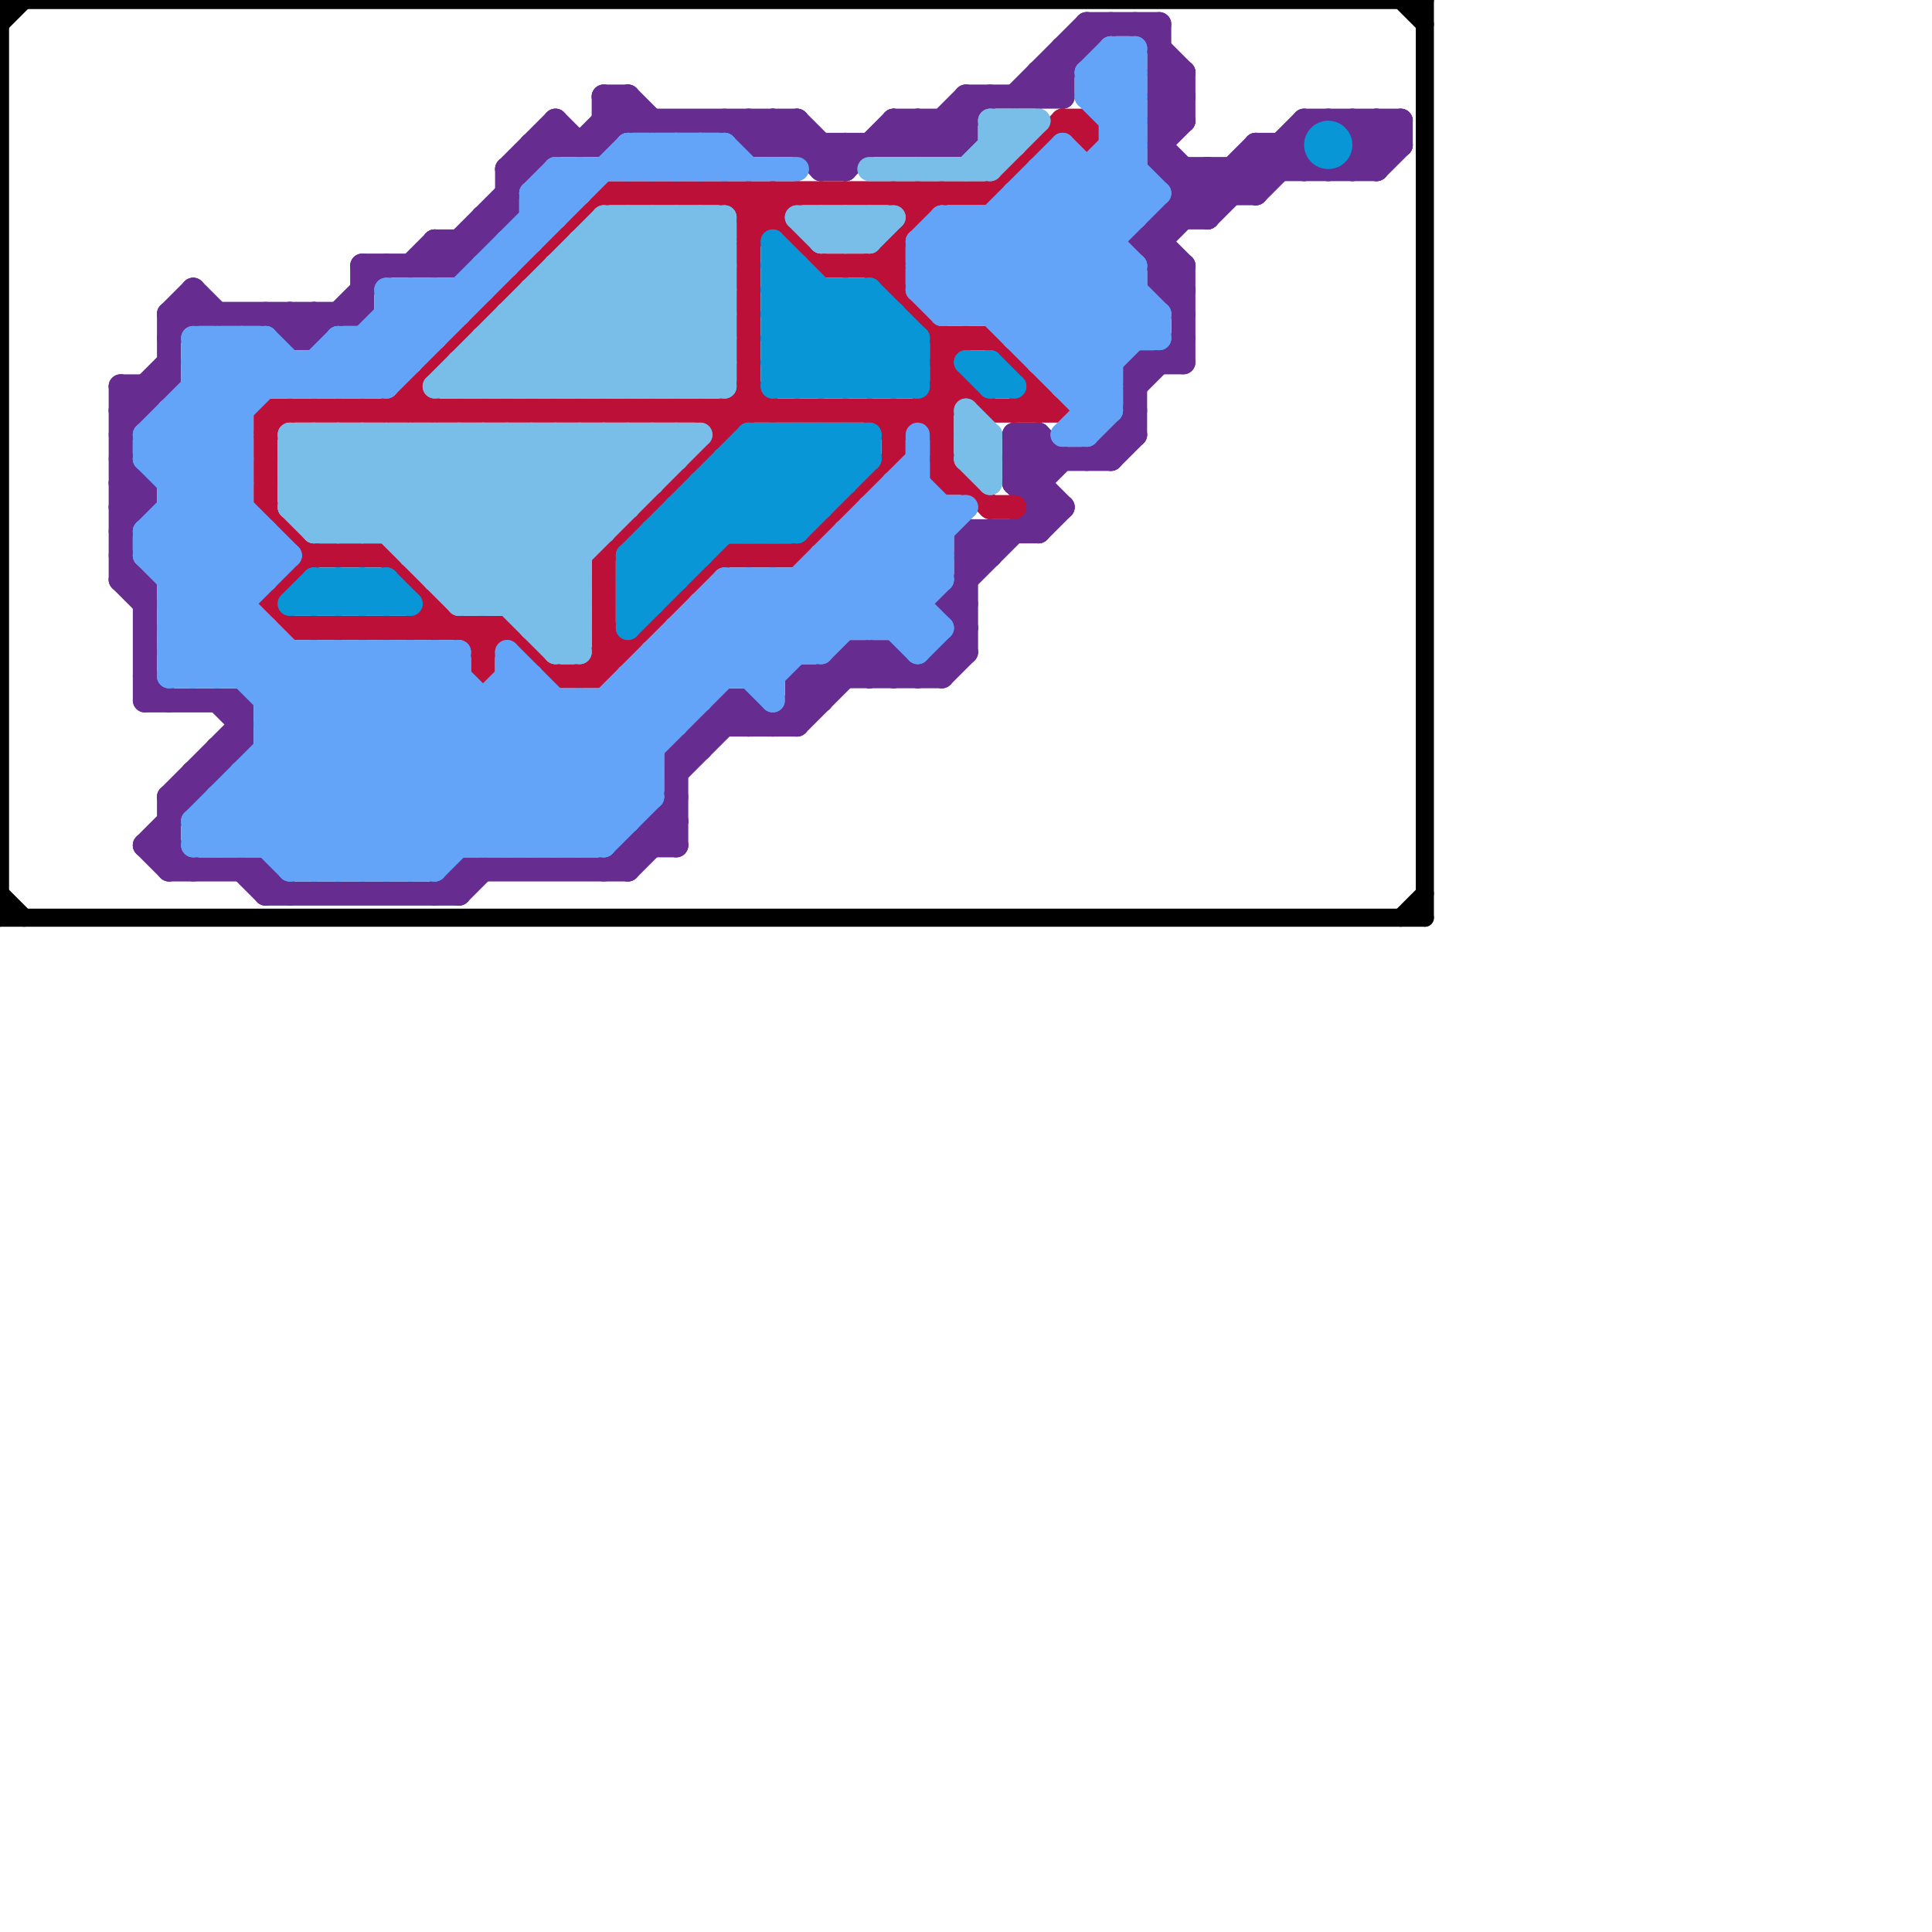 
<svg version="1.1" xmlns="http://www.w3.org/2000/svg" viewBox="0 0 80 80">
<style>text { font: 1px Helvetica; font-weight: 600; white-space: pre; dominant-baseline: central; } line { stroke-width: 0.75; fill: none; stroke-linecap: round; stroke-linejoin: round; } .c0 { stroke: #000000 } .c1 { stroke: #662c90 } .c2 { stroke: #bd1038 } .c3 { stroke: #79bde9 } .c4 { stroke: #0896d7 } .c5 { stroke: #63a3f8 } .w1 { stroke-width: 1; }.w2 { stroke-width: .75; }</style><defs><g id="csm-bd1038"><circle r="0.4" fill="#bd1038"/><circle r="0.2" fill="#fff"/></g><g id="csm-xf-bd1038"><circle r="0.4" fill="#fff"/><circle r="0.2" fill="#bd1038"/></g></defs><line class="c0 " x1="0" y1="37" x2="1" y2="38"/><line class="c0 " x1="0" y1="38" x2="59" y2="38"/><line class="c0 " x1="0" y1="1" x2="1" y2="0"/><line class="c0 " x1="0" y1="0" x2="59" y2="0"/><line class="c0 " x1="58" y1="38" x2="59" y2="37"/><line class="c0 " x1="58" y1="0" x2="59" y2="1"/><line class="c0 " x1="0" y1="0" x2="0" y2="38"/><line class="c0 " x1="59" y1="0" x2="59" y2="38"/><line class="c1 w1" x1="48" y1="9" x2="48" y2="12"/><line class="c1 w1" x1="48" y1="9" x2="50" y2="9"/><line class="c1 w1" x1="48" y1="5" x2="49" y2="5"/><line class="c1 w1" x1="7" y1="35" x2="8" y2="36"/><line class="c1 w1" x1="40" y1="22" x2="40" y2="27"/><line class="c1 w1" x1="31" y1="5" x2="32" y2="6"/><line class="c1 w1" x1="12" y1="14" x2="13" y2="14"/><line class="c1 w1" x1="19" y1="10" x2="19" y2="11"/><line class="c1 w1" x1="23" y1="5" x2="23" y2="6"/><line class="c1 w1" x1="44" y1="2" x2="44" y2="4"/><line class="c1 w1" x1="45" y1="1" x2="48" y2="1"/><line class="c1 w1" x1="5" y1="24" x2="6" y2="25"/><line class="c1 w1" x1="54" y1="5" x2="58" y2="5"/><line class="c1 w1" x1="42" y1="20" x2="43" y2="19"/><line class="c1 w1" x1="49" y1="8" x2="52" y2="8"/><line class="c1 w1" x1="52" y1="6" x2="53" y2="7"/><line class="c1 w1" x1="42" y1="18" x2="42" y2="20"/><line class="c1 w1" x1="37" y1="27" x2="37" y2="28"/><line class="c1 w1" x1="6" y1="16" x2="6" y2="17"/><line class="c1 w1" x1="6" y1="29" x2="10" y2="29"/><line class="c1 w1" x1="19" y1="37" x2="20" y2="36"/><line class="c1 w1" x1="27" y1="34" x2="28" y2="35"/><line class="c1 w1" x1="31" y1="29" x2="32" y2="30"/><line class="c1 w1" x1="48" y1="3" x2="49" y2="4"/><line class="c1 w1" x1="48" y1="1" x2="48" y2="7"/><line class="c1 w1" x1="57" y1="5" x2="57" y2="7"/><line class="c1 w1" x1="57" y1="5" x2="58" y2="6"/><line class="c1 w1" x1="5" y1="16" x2="7" y2="16"/><line class="c1 w1" x1="42" y1="18" x2="43" y2="18"/><line class="c1 w1" x1="6" y1="28" x2="7" y2="29"/><line class="c1 w1" x1="43" y1="3" x2="43" y2="4"/><line class="c1 w1" x1="34" y1="7" x2="35" y2="6"/><line class="c1 w1" x1="43" y1="3" x2="44" y2="3"/><line class="c1 w1" x1="48" y1="7" x2="57" y2="7"/><line class="c1 w1" x1="50" y1="7" x2="50" y2="9"/><line class="c1 w1" x1="43" y1="21" x2="44" y2="21"/><line class="c1 w1" x1="32" y1="5" x2="34" y2="7"/><line class="c1 w1" x1="42" y1="20" x2="43" y2="21"/><line class="c1 w1" x1="9" y1="31" x2="10" y2="31"/><line class="c1 w1" x1="47" y1="10" x2="48" y2="10"/><line class="c1 w1" x1="55" y1="7" x2="57" y2="5"/><line class="c1 w1" x1="20" y1="9" x2="21" y2="9"/><line class="c1 w1" x1="49" y1="3" x2="49" y2="5"/><line class="c1 w1" x1="48" y1="4" x2="49" y2="3"/><line class="c1 w1" x1="19" y1="36" x2="26" y2="36"/><line class="c1 w1" x1="46" y1="18" x2="47" y2="18"/><line class="c1 w1" x1="48" y1="6" x2="50" y2="8"/><line class="c1 w1" x1="5" y1="23" x2="6" y2="24"/><line class="c1 w1" x1="40" y1="4" x2="44" y2="4"/><line class="c1 w1" x1="9" y1="31" x2="9" y2="32"/><line class="c1 w1" x1="43" y1="4" x2="46" y2="1"/><line class="c1 w1" x1="20" y1="9" x2="20" y2="10"/><line class="c1 w1" x1="11" y1="13" x2="12" y2="14"/><line class="c1 w1" x1="35" y1="27" x2="37" y2="27"/><line class="c1 w1" x1="45" y1="19" x2="47" y2="17"/><line class="c1 w1" x1="6" y1="35" x2="7" y2="36"/><line class="c1 w1" x1="21" y1="7" x2="22" y2="7"/><line class="c1 w1" x1="25" y1="36" x2="28" y2="33"/><line class="c1 w1" x1="26" y1="36" x2="28" y2="34"/><line class="c1 w1" x1="26" y1="4" x2="26" y2="5"/><line class="c1 w1" x1="48" y1="4" x2="49" y2="5"/><line class="c1 w1" x1="5" y1="18" x2="7" y2="16"/><line class="c1 w1" x1="8" y1="12" x2="9" y2="13"/><line class="c1 w1" x1="56" y1="7" x2="58" y2="5"/><line class="c1 w1" x1="5" y1="17" x2="6" y2="17"/><line class="c1 w1" x1="42" y1="19" x2="44" y2="21"/><line class="c1 w1" x1="12" y1="13" x2="13" y2="14"/><line class="c1 w1" x1="36" y1="27" x2="37" y2="28"/><line class="c1 w1" x1="34" y1="6" x2="34" y2="7"/><line class="c1 w1" x1="45" y1="1" x2="45" y2="2"/><line class="c1 w1" x1="52" y1="6" x2="54" y2="6"/><line class="c1 w1" x1="43" y1="22" x2="44" y2="21"/><line class="c1 w1" x1="30" y1="5" x2="31" y2="6"/><line class="c1 w1" x1="6" y1="24" x2="6" y2="29"/><line class="c1 w1" x1="18" y1="10" x2="19" y2="11"/><line class="c1 w1" x1="18" y1="10" x2="20" y2="10"/><line class="c1 w1" x1="38" y1="5" x2="38" y2="6"/><line class="c1 w1" x1="30" y1="29" x2="30" y2="30"/><line class="c1 w1" x1="30" y1="29" x2="31" y2="29"/><line class="c1 w1" x1="5" y1="22" x2="6" y2="21"/><line class="c1 w1" x1="48" y1="5" x2="49" y2="4"/><line class="c1 w1" x1="40" y1="23" x2="41" y2="22"/><line class="c1 w1" x1="25" y1="6" x2="26" y2="5"/><line class="c1 w1" x1="57" y1="7" x2="58" y2="6"/><line class="c1 w1" x1="5" y1="16" x2="6" y2="17"/><line class="c1 w1" x1="40" y1="22" x2="43" y2="22"/><line class="c1 w1" x1="5" y1="24" x2="6" y2="24"/><line class="c1 w1" x1="19" y1="36" x2="19" y2="37"/><line class="c1 w1" x1="25" y1="4" x2="25" y2="6"/><line class="c1 w1" x1="12" y1="14" x2="13" y2="13"/><line class="c1 w1" x1="44" y1="2" x2="45" y2="2"/><line class="c1 w1" x1="13" y1="13" x2="13" y2="14"/><line class="c1 w1" x1="54" y1="5" x2="54" y2="7"/><line class="c1 w1" x1="7" y1="13" x2="8" y2="12"/><line class="c1 w1" x1="26" y1="35" x2="26" y2="36"/><line class="c1 w1" x1="22" y1="6" x2="25" y2="6"/><line class="c1 w1" x1="56" y1="5" x2="57" y2="6"/><line class="c1 w1" x1="48" y1="11" x2="49" y2="11"/><line class="c1 w1" x1="13" y1="14" x2="16" y2="11"/><line class="c1 w1" x1="37" y1="5" x2="38" y2="6"/><line class="c1 w1" x1="25" y1="5" x2="33" y2="5"/><line class="c1 w1" x1="33" y1="28" x2="34" y2="29"/><line class="c1 w1" x1="18" y1="37" x2="19" y2="36"/><line class="c1 w1" x1="32" y1="6" x2="33" y2="5"/><line class="c1 w1" x1="25" y1="4" x2="26" y2="4"/><line class="c1 w1" x1="5" y1="20" x2="6" y2="21"/><line class="c1 w1" x1="53" y1="6" x2="54" y2="7"/><line class="c1 w1" x1="56" y1="5" x2="56" y2="7"/><line class="c1 w1" x1="27" y1="34" x2="28" y2="34"/><line class="c1 w1" x1="33" y1="28" x2="39" y2="28"/><line class="c1 w1" x1="47" y1="10" x2="50" y2="7"/><line class="c1 w1" x1="38" y1="6" x2="40" y2="4"/><line class="c1 w1" x1="31" y1="6" x2="32" y2="5"/><line class="c1 w1" x1="48" y1="10" x2="52" y2="6"/><line class="c1 w1" x1="38" y1="28" x2="40" y2="26"/><line class="c1 w1" x1="11" y1="36" x2="12" y2="37"/><line class="c1 w1" x1="7" y1="13" x2="7" y2="16"/><line class="c1 w1" x1="26" y1="35" x2="28" y2="35"/><line class="c1 w1" x1="40" y1="4" x2="40" y2="6"/><line class="c1 w1" x1="39" y1="28" x2="40" y2="27"/><line class="c1 w1" x1="7" y1="33" x2="7" y2="36"/><line class="c1 w1" x1="5" y1="21" x2="6" y2="20"/><line class="c1 w1" x1="56" y1="6" x2="58" y2="6"/><line class="c1 w1" x1="58" y1="5" x2="58" y2="6"/><line class="c1 w1" x1="37" y1="6" x2="38" y2="5"/><line class="c1 w1" x1="33" y1="30" x2="36" y2="27"/><line class="c1 w1" x1="49" y1="11" x2="49" y2="15"/><line class="c1 w1" x1="48" y1="12" x2="49" y2="12"/><line class="c1 w1" x1="42" y1="18" x2="43" y2="19"/><line class="c1 w1" x1="39" y1="25" x2="43" y2="21"/><line class="c1 w1" x1="7" y1="13" x2="15" y2="13"/><line class="c1 w1" x1="43" y1="20" x2="44" y2="19"/><line class="c1 w1" x1="35" y1="27" x2="36" y2="28"/><line class="c1 w1" x1="6" y1="35" x2="7" y2="35"/><line class="c1 w1" x1="43" y1="3" x2="44" y2="4"/><line class="c1 w1" x1="39" y1="5" x2="39" y2="6"/><line class="c1 w1" x1="21" y1="7" x2="23" y2="5"/><line class="c1 w1" x1="5" y1="19" x2="6" y2="20"/><line class="c1 w1" x1="39" y1="25" x2="40" y2="25"/><line class="c1 w1" x1="39" y1="27" x2="39" y2="28"/><line class="c1 w1" x1="39" y1="27" x2="40" y2="27"/><line class="c1 w1" x1="5" y1="17" x2="7" y2="15"/><line class="c1 w1" x1="50" y1="7" x2="51" y2="8"/><line class="c1 w1" x1="52" y1="6" x2="52" y2="8"/><line class="c1 w1" x1="7" y1="33" x2="8" y2="33"/><line class="c1 w1" x1="8" y1="12" x2="8" y2="13"/><line class="c1 w1" x1="7" y1="33" x2="10" y2="30"/><line class="c1 w1" x1="31" y1="5" x2="31" y2="6"/><line class="c1 w1" x1="46" y1="19" x2="47" y2="18"/><line class="c1 w1" x1="43" y1="18" x2="44" y2="19"/><line class="c1 w1" x1="15" y1="11" x2="19" y2="11"/><line class="c1 w1" x1="52" y1="8" x2="55" y2="5"/><line class="c1 w1" x1="47" y1="1" x2="49" y2="3"/><line class="c1 w1" x1="12" y1="13" x2="12" y2="14"/><line class="c1 w1" x1="33" y1="28" x2="33" y2="30"/><line class="c1 w1" x1="5" y1="16" x2="5" y2="24"/><line class="c1 w1" x1="18" y1="11" x2="23" y2="6"/><line class="c1 w1" x1="22" y1="6" x2="22" y2="7"/><line class="c1 w1" x1="28" y1="31" x2="28" y2="35"/><line class="c1 w1" x1="27" y1="34" x2="27" y2="35"/><line class="c1 w1" x1="21" y1="7" x2="21" y2="9"/><line class="c1 w1" x1="48" y1="3" x2="49" y2="3"/><line class="c1 w1" x1="31" y1="29" x2="31" y2="30"/><line class="c1 w1" x1="39" y1="5" x2="40" y2="6"/><line class="c1 w1" x1="32" y1="30" x2="35" y2="27"/><line class="c1 w1" x1="8" y1="32" x2="8" y2="33"/><line class="c1 w1" x1="15" y1="11" x2="15" y2="13"/><line class="c1 w1" x1="47" y1="16" x2="49" y2="14"/><line class="c1 w1" x1="51" y1="7" x2="51" y2="8"/><line class="c1 w1" x1="50" y1="9" x2="54" y2="5"/><line class="c1 w1" x1="36" y1="28" x2="37" y2="27"/><line class="c1 w1" x1="43" y1="18" x2="43" y2="22"/><line class="c1 w1" x1="37" y1="27" x2="38" y2="28"/><line class="c1 w1" x1="32" y1="5" x2="32" y2="6"/><line class="c1 w1" x1="55" y1="5" x2="57" y2="7"/><line class="c1 w1" x1="6" y1="20" x2="6" y2="21"/><line class="c1 w1" x1="34" y1="28" x2="34" y2="29"/><line class="c1 w1" x1="46" y1="18" x2="46" y2="19"/><line class="c1 w1" x1="23" y1="5" x2="24" y2="6"/><line class="c1 w1" x1="35" y1="7" x2="37" y2="5"/><line class="c1 w1" x1="42" y1="20" x2="43" y2="20"/><line class="c1 w1" x1="5" y1="20" x2="6" y2="20"/><line class="c1 w1" x1="37" y1="5" x2="40" y2="5"/><line class="c1 w1" x1="30" y1="29" x2="31" y2="30"/><line class="c1 w1" x1="38" y1="5" x2="39" y2="6"/><line class="c1 w1" x1="48" y1="7" x2="50" y2="9"/><line class="c1 w1" x1="40" y1="23" x2="41" y2="23"/><line class="c1 w1" x1="47" y1="15" x2="47" y2="18"/><line class="c1 w1" x1="19" y1="11" x2="21" y2="9"/><line class="c1 w1" x1="6" y1="35" x2="10" y2="31"/><line class="c1 w1" x1="28" y1="32" x2="31" y2="29"/><line class="c1 w1" x1="33" y1="5" x2="33" y2="6"/><line class="c1 w1" x1="11" y1="36" x2="11" y2="37"/><line class="c1 w1" x1="48" y1="6" x2="49" y2="5"/><line class="c1 w1" x1="49" y1="7" x2="49" y2="9"/><line class="c1 w1" x1="29" y1="30" x2="29" y2="31"/><line class="c1 w1" x1="34" y1="7" x2="35" y2="7"/><line class="c1 w1" x1="7" y1="14" x2="8" y2="13"/><line class="c1 w1" x1="9" y1="29" x2="10" y2="30"/><line class="c1 w1" x1="25" y1="4" x2="26" y2="5"/><line class="c1 w1" x1="51" y1="7" x2="52" y2="8"/><line class="c1 w1" x1="10" y1="29" x2="10" y2="31"/><line class="c1 w1" x1="24" y1="6" x2="26" y2="4"/><line class="c1 w1" x1="48" y1="4" x2="49" y2="4"/><line class="c1 w1" x1="11" y1="37" x2="19" y2="37"/><line class="c1 w1" x1="48" y1="12" x2="49" y2="11"/><line class="c1 w1" x1="33" y1="29" x2="34" y2="29"/><line class="c1 w1" x1="36" y1="27" x2="36" y2="28"/><line class="c1 w1" x1="47" y1="10" x2="49" y2="12"/><line class="c1 w1" x1="35" y1="6" x2="35" y2="7"/><line class="c1 w1" x1="26" y1="4" x2="27" y2="5"/><line class="c1 w1" x1="42" y1="19" x2="43" y2="18"/><line class="c1 w1" x1="5" y1="21" x2="6" y2="21"/><line class="c1 w1" x1="54" y1="6" x2="55" y2="7"/><line class="c1 w1" x1="8" y1="32" x2="9" y2="32"/><line class="c1 w1" x1="48" y1="10" x2="49" y2="11"/><line class="c1 w1" x1="28" y1="31" x2="30" y2="29"/><line class="c1 w1" x1="28" y1="31" x2="29" y2="31"/><line class="c1 w1" x1="35" y1="27" x2="35" y2="28"/><line class="c1 w1" x1="48" y1="12" x2="49" y2="13"/><line class="c1 w1" x1="29" y1="30" x2="33" y2="30"/><line class="c1 w1" x1="41" y1="22" x2="41" y2="23"/><line class="c1 w1" x1="42" y1="19" x2="46" y2="19"/><line class="c1 w1" x1="33" y1="5" x2="35" y2="7"/><line class="c1 w1" x1="31" y1="6" x2="40" y2="6"/><line class="c1 w1" x1="42" y1="4" x2="45" y2="1"/><line class="c1 w1" x1="18" y1="10" x2="18" y2="11"/><line class="c1 w1" x1="37" y1="5" x2="37" y2="6"/><line class="c1 w1" x1="7" y1="36" x2="11" y2="36"/><line class="c1 w1" x1="47" y1="15" x2="49" y2="15"/><line class="c1 w1" x1="17" y1="11" x2="18" y2="10"/><line class="c1 w1" x1="39" y1="25" x2="40" y2="26"/><line class="c1 w1" x1="10" y1="36" x2="11" y2="37"/><line class="c1 w1" x1="40" y1="22" x2="41" y2="23"/><line class="c1 w1" x1="39" y1="6" x2="41" y2="4"/><line class="c1 w1" x1="53" y1="6" x2="53" y2="7"/><line class="c2 w1" x1="44" y1="5" x2="45" y2="6"/><line class="c2 w1" x1="11" y1="21" x2="13" y2="23"/><line class="c2 w1" x1="23" y1="28" x2="25" y2="28"/><line class="c2 w1" x1="33" y1="23" x2="37" y2="19"/><line class="c2 w1" x1="36" y1="11" x2="39" y2="8"/><line class="c2 w1" x1="25" y1="28" x2="30" y2="23"/><line class="c2 w1" x1="38" y1="8" x2="38" y2="9"/><line class="c2 w1" x1="41" y1="8" x2="44" y2="5"/><line class="c2 w1" x1="17" y1="16" x2="18" y2="17"/><line class="c2 w1" x1="38" y1="17" x2="39" y2="18"/><line class="c2 w1" x1="41" y1="14" x2="44" y2="17"/><line class="c2 w1" x1="16" y1="17" x2="25" y2="8"/><line class="c2 w1" x1="36" y1="11" x2="39" y2="14"/><line class="c2 w1" x1="31" y1="9" x2="32" y2="8"/><line class="c2 w1" x1="24" y1="28" x2="25" y2="27"/><line class="c2 w1" x1="39" y1="19" x2="41" y2="21"/><line class="c2 w1" x1="21" y1="26" x2="23" y2="28"/><line class="c2 w1" x1="44" y1="5" x2="45" y2="5"/><line class="c2 w1" x1="39" y1="15" x2="40" y2="14"/><line class="c2 w1" x1="31" y1="8" x2="34" y2="11"/><line class="c2 w1" x1="11" y1="18" x2="12" y2="17"/><line class="c2 w1" x1="30" y1="23" x2="33" y2="23"/><line class="c2 w1" x1="25" y1="8" x2="41" y2="8"/><line class="c2 w1" x1="37" y1="8" x2="38" y2="9"/><line class="c2 w1" x1="39" y1="16" x2="40" y2="16"/><line class="c2 w1" x1="37" y1="18" x2="39" y2="16"/><line class="c2 w1" x1="11" y1="17" x2="39" y2="17"/><line class="c2 w1" x1="41" y1="21" x2="42" y2="21"/><line class="c2 w1" x1="36" y1="17" x2="37" y2="18"/><line class="c2 w1" x1="20" y1="26" x2="20" y2="28"/><line class="c2 w1" x1="42" y1="17" x2="43" y2="16"/><line class="c2 w1" x1="30" y1="8" x2="31" y2="9"/><line class="c2 w1" x1="17" y1="16" x2="17" y2="17"/><line class="c2 w1" x1="11" y1="25" x2="13" y2="23"/><line class="c2 w1" x1="20" y1="27" x2="21" y2="26"/><line class="c2 w1" x1="39" y1="17" x2="40" y2="16"/><line class="c2 w1" x1="25" y1="27" x2="26" y2="27"/><line class="c2 w1" x1="31" y1="8" x2="31" y2="17"/><line class="c2 w1" x1="32" y1="8" x2="32" y2="9"/><line class="c2 w1" x1="45" y1="5" x2="45" y2="6"/><line class="c2 w1" x1="12" y1="26" x2="21" y2="26"/><line class="c2 w1" x1="17" y1="26" x2="18" y2="25"/><line class="c2 w1" x1="18" y1="25" x2="18" y2="26"/><line class="c2 w1" x1="30" y1="17" x2="30" y2="18"/><line class="c2 w1" x1="29" y1="17" x2="30" y2="18"/><line class="c2 w1" x1="25" y1="23" x2="25" y2="28"/><line class="c2 w1" x1="37" y1="17" x2="37" y2="19"/><line class="c2 w1" x1="43" y1="16" x2="43" y2="17"/><line class="c2 w1" x1="31" y1="9" x2="32" y2="9"/><line class="c2 w1" x1="25" y1="23" x2="31" y2="17"/><line class="c2 w1" x1="39" y1="14" x2="39" y2="20"/><line class="c2 w1" x1="16" y1="23" x2="20" y2="27"/><line class="c2 w1" x1="37" y1="10" x2="37" y2="12"/><line class="c2 w1" x1="11" y1="17" x2="11" y2="21"/><line class="c2 w1" x1="39" y1="14" x2="41" y2="14"/><line class="c2 w1" x1="25" y1="26" x2="26" y2="27"/><line class="c2 w1" x1="30" y1="17" x2="31" y2="16"/><line class="c2 w1" x1="13" y1="23" x2="16" y2="23"/><line class="c2 w1" x1="39" y1="20" x2="40" y2="20"/><line class="c2 w1" x1="31" y1="10" x2="33" y2="8"/><line class="c2 w1" x1="34" y1="11" x2="37" y2="11"/><line class="c2 w1" x1="41" y1="17" x2="44" y2="17"/><line class="c2 w1" x1="11" y1="25" x2="12" y2="26"/><line class="c2 w1" x1="31" y1="16" x2="32" y2="17"/><line class="c2 w1" x1="39" y1="15" x2="41" y2="17"/><line class="c3 w1" x1="24" y1="18" x2="26" y2="20"/><line class="c3 w1" x1="23" y1="16" x2="30" y2="9"/><line class="c3 w1" x1="24" y1="10" x2="30" y2="10"/><line class="c3 w1" x1="27" y1="18" x2="27" y2="20"/><line class="c3 w1" x1="12" y1="19" x2="15" y2="22"/><line class="c3 w1" x1="28" y1="18" x2="28" y2="19"/><line class="c3 w1" x1="33" y1="9" x2="34" y2="10"/><line class="c3 w1" x1="23" y1="27" x2="24" y2="26"/><line class="c3 w1" x1="18" y1="18" x2="18" y2="24"/><line class="c3 w1" x1="16" y1="18" x2="24" y2="26"/><line class="c3 w1" x1="16" y1="18" x2="16" y2="22"/><line class="c3 w1" x1="25" y1="18" x2="25" y2="22"/><line class="c3 w1" x1="23" y1="18" x2="23" y2="27"/><line class="c3 w1" x1="23" y1="11" x2="23" y2="16"/><line class="c3 w1" x1="15" y1="22" x2="19" y2="18"/><line class="c3 w1" x1="28" y1="9" x2="28" y2="16"/><line class="c3 w1" x1="17" y1="18" x2="24" y2="25"/><line class="c3 w1" x1="40" y1="19" x2="41" y2="19"/><line class="c3 w1" x1="12" y1="20" x2="14" y2="18"/><line class="c3 w1" x1="12" y1="21" x2="15" y2="18"/><line class="c3 w1" x1="22" y1="18" x2="25" y2="21"/><line class="c3 w1" x1="18" y1="16" x2="30" y2="16"/><line class="c3 w1" x1="20" y1="14" x2="22" y2="16"/><line class="c3 w1" x1="19" y1="24" x2="25" y2="18"/><line class="c3 w1" x1="12" y1="18" x2="12" y2="21"/><line class="c3 w1" x1="25" y1="16" x2="30" y2="11"/><line class="c3 w1" x1="20" y1="15" x2="21" y2="16"/><line class="c3 w1" x1="21" y1="13" x2="30" y2="13"/><line class="c3 w1" x1="26" y1="16" x2="30" y2="12"/><line class="c3 w1" x1="40" y1="18" x2="41" y2="19"/><line class="c3 w1" x1="14" y1="18" x2="14" y2="22"/><line class="c3 w1" x1="27" y1="18" x2="28" y2="19"/><line class="c3 w1" x1="18" y1="24" x2="24" y2="18"/><line class="c3 w1" x1="23" y1="18" x2="26" y2="21"/><line class="c3 w1" x1="17" y1="23" x2="24" y2="23"/><line class="c3 w1" x1="25" y1="10" x2="30" y2="15"/><line class="c3 w1" x1="17" y1="22" x2="21" y2="18"/><line class="c3 w1" x1="36" y1="7" x2="41" y2="7"/><line class="c3 w1" x1="12" y1="21" x2="13" y2="22"/><line class="c3 w1" x1="27" y1="9" x2="30" y2="12"/><line class="c3 w1" x1="24" y1="10" x2="30" y2="16"/><line class="c3 w1" x1="26" y1="18" x2="27" y2="19"/><line class="c3 w1" x1="12" y1="20" x2="14" y2="22"/><line class="c3 w1" x1="27" y1="9" x2="27" y2="16"/><line class="c3 w1" x1="29" y1="16" x2="30" y2="15"/><line class="c3 w1" x1="28" y1="9" x2="30" y2="11"/><line class="c3 w1" x1="12" y1="19" x2="28" y2="19"/><line class="c3 w1" x1="14" y1="18" x2="23" y2="27"/><line class="c3 w1" x1="25" y1="9" x2="25" y2="16"/><line class="c3 w1" x1="22" y1="13" x2="25" y2="16"/><line class="c3 w1" x1="18" y1="23" x2="23" y2="18"/><line class="c3 w1" x1="22" y1="26" x2="24" y2="24"/><line class="c3 w1" x1="24" y1="16" x2="30" y2="10"/><line class="c3 w1" x1="17" y1="23" x2="22" y2="18"/><line class="c3 w1" x1="21" y1="18" x2="21" y2="25"/><line class="c3 w1" x1="41" y1="5" x2="41" y2="7"/><line class="c3 w1" x1="34" y1="10" x2="36" y2="10"/><line class="c3 w1" x1="21" y1="13" x2="24" y2="16"/><line class="c3 w1" x1="23" y1="12" x2="27" y2="16"/><line class="c3 w1" x1="20" y1="14" x2="20" y2="16"/><line class="c3 w1" x1="24" y1="10" x2="24" y2="16"/><line class="c3 w1" x1="21" y1="18" x2="25" y2="22"/><line class="c3 w1" x1="24" y1="18" x2="24" y2="27"/><line class="c3 w1" x1="22" y1="26" x2="24" y2="26"/><line class="c3 w1" x1="35" y1="9" x2="35" y2="10"/><line class="c3 w1" x1="20" y1="25" x2="27" y2="18"/><line class="c3 w1" x1="29" y1="9" x2="29" y2="16"/><line class="c3 w1" x1="21" y1="13" x2="21" y2="16"/><line class="c3 w1" x1="12" y1="20" x2="27" y2="20"/><line class="c3 w1" x1="23" y1="26" x2="24" y2="25"/><line class="c3 w1" x1="25" y1="18" x2="27" y2="20"/><line class="c3 w1" x1="18" y1="24" x2="24" y2="24"/><line class="c3 w1" x1="13" y1="18" x2="20" y2="25"/><line class="c3 w1" x1="12" y1="18" x2="29" y2="18"/><line class="c3 w1" x1="19" y1="15" x2="19" y2="16"/><line class="c3 w1" x1="13" y1="22" x2="17" y2="18"/><line class="c3 w1" x1="33" y1="9" x2="37" y2="9"/><line class="c3 w1" x1="23" y1="11" x2="28" y2="16"/><line class="c3 w1" x1="21" y1="14" x2="23" y2="16"/><line class="c3 w1" x1="19" y1="18" x2="19" y2="25"/><line class="c3 w1" x1="13" y1="18" x2="13" y2="22"/><line class="c3 w1" x1="19" y1="16" x2="26" y2="9"/><line class="c3 w1" x1="40" y1="18" x2="41" y2="18"/><line class="c3 w1" x1="12" y1="19" x2="13" y2="18"/><line class="c3 w1" x1="27" y1="16" x2="30" y2="13"/><line class="c3 w1" x1="26" y1="9" x2="26" y2="16"/><line class="c3 w1" x1="12" y1="18" x2="19" y2="25"/><line class="c3 w1" x1="29" y1="9" x2="30" y2="10"/><line class="c3 w1" x1="41" y1="18" x2="41" y2="20"/><line class="c3 w1" x1="22" y1="12" x2="30" y2="12"/><line class="c3 w1" x1="15" y1="18" x2="15" y2="22"/><line class="c3 w1" x1="13" y1="21" x2="16" y2="18"/><line class="c3 w1" x1="41" y1="6" x2="42" y2="6"/><line class="c3 w1" x1="22" y1="18" x2="22" y2="26"/><line class="c3 w1" x1="20" y1="16" x2="27" y2="9"/><line class="c3 w1" x1="26" y1="9" x2="30" y2="13"/><line class="c3 w1" x1="24" y1="11" x2="29" y2="16"/><line class="c3 w1" x1="22" y1="16" x2="29" y2="9"/><line class="c3 w1" x1="15" y1="18" x2="24" y2="27"/><line class="c3 w1" x1="25" y1="9" x2="30" y2="14"/><line class="c3 w1" x1="36" y1="10" x2="37" y2="9"/><line class="c3 w1" x1="40" y1="19" x2="41" y2="18"/><line class="c3 w1" x1="41" y1="7" x2="43" y2="5"/><line class="c3 w1" x1="23" y1="27" x2="24" y2="27"/><line class="c3 w1" x1="23" y1="11" x2="30" y2="11"/><line class="c3 w1" x1="34" y1="9" x2="34" y2="10"/><line class="c3 w1" x1="14" y1="22" x2="18" y2="18"/><line class="c3 w1" x1="30" y1="9" x2="30" y2="16"/><line class="c3 w1" x1="22" y1="25" x2="29" y2="18"/><line class="c3 w1" x1="13" y1="22" x2="25" y2="22"/><line class="c3 w1" x1="42" y1="5" x2="42" y2="6"/><line class="c3 w1" x1="40" y1="17" x2="40" y2="19"/><line class="c3 w1" x1="36" y1="9" x2="36" y2="10"/><line class="c3 w1" x1="40" y1="17" x2="41" y2="18"/><line class="c3 w1" x1="41" y1="5" x2="43" y2="5"/><line class="c3 w1" x1="40" y1="19" x2="41" y2="20"/><line class="c3 w1" x1="18" y1="16" x2="25" y2="9"/><line class="c3 w1" x1="34" y1="9" x2="35" y2="10"/><line class="c3 w1" x1="17" y1="18" x2="17" y2="23"/><line class="c3 w1" x1="41" y1="5" x2="42" y2="6"/><line class="c3 w1" x1="19" y1="15" x2="30" y2="15"/><line class="c3 w1" x1="25" y1="9" x2="30" y2="9"/><line class="c3 w1" x1="18" y1="18" x2="24" y2="24"/><line class="c3 w1" x1="35" y1="9" x2="36" y2="10"/><line class="c3 w1" x1="19" y1="15" x2="20" y2="16"/><line class="c3 w1" x1="34" y1="10" x2="35" y2="9"/><line class="c3 w1" x1="19" y1="25" x2="24" y2="25"/><line class="c3 w1" x1="20" y1="18" x2="20" y2="25"/><line class="c3 w1" x1="19" y1="18" x2="24" y2="23"/><line class="c3 w1" x1="12" y1="21" x2="26" y2="21"/><line class="c3 w1" x1="16" y1="22" x2="20" y2="18"/><line class="c3 w1" x1="22" y1="12" x2="22" y2="16"/><line class="c3 w1" x1="20" y1="14" x2="30" y2="14"/><line class="c3 w1" x1="21" y1="25" x2="28" y2="18"/><line class="c3 w1" x1="20" y1="18" x2="24" y2="22"/><line class="c3 w1" x1="35" y1="10" x2="36" y2="9"/><line class="c3 w1" x1="26" y1="18" x2="26" y2="21"/><line class="c3 w1" x1="28" y1="16" x2="30" y2="14"/><line class="c3 w1" x1="21" y1="16" x2="28" y2="9"/><line class="c3 w1" x1="40" y1="7" x2="42" y2="5"/><line class="c3 w1" x1="22" y1="12" x2="26" y2="16"/><line class="c3 w1" x1="19" y1="25" x2="26" y2="18"/><line class="c4 w1" x1="27" y1="22" x2="28" y2="23"/><line class="c4 w1" x1="32" y1="11" x2="33" y2="11"/><line class="c4 w1" x1="26" y1="24" x2="28" y2="24"/><line class="c4 w1" x1="26" y1="25" x2="27" y2="25"/><line class="c4 w1" x1="32" y1="16" x2="38" y2="16"/><line class="c4 w1" x1="28" y1="21" x2="34" y2="21"/><line class="c4 w1" x1="26" y1="23" x2="29" y2="23"/><line class="c4 w1" x1="31" y1="22" x2="35" y2="18"/><line class="c4 w1" x1="30" y1="19" x2="36" y2="19"/><line class="c4 w1" x1="32" y1="12" x2="36" y2="16"/><line class="c4 w1" x1="41" y1="15" x2="41" y2="16"/><line class="c4 w1" x1="40" y1="15" x2="41" y2="15"/><line class="c4 w1" x1="32" y1="16" x2="36" y2="12"/><line class="c4 w1" x1="35" y1="12" x2="35" y2="16"/><line class="c4 w1" x1="15" y1="24" x2="15" y2="25"/><line class="c4 w1" x1="26" y1="26" x2="34" y2="18"/><line class="c4 w1" x1="36" y1="12" x2="38" y2="14"/><line class="c4 w1" x1="26" y1="23" x2="26" y2="26"/><line class="c4 w1" x1="35" y1="12" x2="38" y2="15"/><line class="c4 w1" x1="33" y1="16" x2="36" y2="13"/><line class="c4 w1" x1="13" y1="24" x2="14" y2="25"/><line class="c4 w1" x1="33" y1="11" x2="33" y2="16"/><line class="c4 w1" x1="28" y1="22" x2="29" y2="23"/><line class="c4 w1" x1="30" y1="20" x2="32" y2="22"/><line class="c4 w1" x1="32" y1="13" x2="33" y2="12"/><line class="c4 w1" x1="12" y1="25" x2="13" y2="24"/><line class="c4 w1" x1="15" y1="24" x2="16" y2="25"/><line class="c4 w1" x1="33" y1="22" x2="36" y2="19"/><line class="c4 w1" x1="29" y1="20" x2="31" y2="22"/><line class="c4 w1" x1="28" y1="21" x2="29" y2="22"/><line class="c4 w1" x1="28" y1="21" x2="28" y2="24"/><line class="c4 w1" x1="30" y1="19" x2="30" y2="22"/><line class="c4 w1" x1="31" y1="18" x2="34" y2="21"/><line class="c4 w1" x1="35" y1="18" x2="35" y2="20"/><line class="c4 w1" x1="35" y1="18" x2="36" y2="19"/><line class="c4 w1" x1="26" y1="24" x2="27" y2="25"/><line class="c4 w1" x1="36" y1="18" x2="36" y2="19"/><line class="c4 w1" x1="14" y1="24" x2="14" y2="25"/><line class="c4 w1" x1="32" y1="13" x2="35" y2="16"/><line class="c4 w1" x1="32" y1="13" x2="37" y2="13"/><line class="c4 w1" x1="34" y1="12" x2="34" y2="16"/><line class="c4 w1" x1="30" y1="19" x2="33" y2="22"/><line class="c4 w1" x1="36" y1="12" x2="36" y2="16"/><line class="c4 w1" x1="26" y1="23" x2="27" y2="24"/><line class="c4 w1" x1="41" y1="16" x2="42" y2="16"/><line class="c4 w1" x1="41" y1="15" x2="42" y2="16"/><line class="c4 w1" x1="32" y1="14" x2="34" y2="12"/><line class="c4 w1" x1="34" y1="16" x2="37" y2="13"/><line class="c4 w1" x1="32" y1="15" x2="38" y2="15"/><line class="c4 w1" x1="27" y1="22" x2="33" y2="22"/><line class="c4 w1" x1="35" y1="16" x2="37" y2="14"/><line class="c4 w1" x1="13" y1="24" x2="13" y2="25"/><line class="c4 w1" x1="31" y1="18" x2="31" y2="22"/><line class="c4 w1" x1="26" y1="24" x2="32" y2="18"/><line class="c4 w1" x1="16" y1="24" x2="16" y2="25"/><line class="c4 w1" x1="15" y1="25" x2="16" y2="24"/><line class="c4 w1" x1="29" y1="21" x2="30" y2="22"/><line class="c4 w1" x1="32" y1="10" x2="38" y2="16"/><line class="c4 w1" x1="32" y1="18" x2="34" y2="20"/><line class="c4 w1" x1="32" y1="15" x2="35" y2="12"/><line class="c4 w1" x1="29" y1="20" x2="29" y2="23"/><line class="c4 w1" x1="36" y1="16" x2="38" y2="14"/><line class="c4 w1" x1="32" y1="11" x2="37" y2="16"/><line class="c4 w1" x1="34" y1="18" x2="34" y2="21"/><line class="c4 w1" x1="32" y1="14" x2="38" y2="14"/><line class="c4 w1" x1="33" y1="18" x2="35" y2="20"/><line class="c4 w1" x1="16" y1="24" x2="17" y2="25"/><line class="c4 w1" x1="12" y1="25" x2="17" y2="25"/><line class="c4 w1" x1="31" y1="19" x2="33" y2="21"/><line class="c4 w1" x1="33" y1="18" x2="33" y2="22"/><line class="c4 w1" x1="32" y1="15" x2="33" y2="16"/><line class="c4 w1" x1="27" y1="22" x2="27" y2="25"/><line class="c4 w1" x1="32" y1="10" x2="32" y2="16"/><line class="c4 w1" x1="37" y1="16" x2="38" y2="15"/><line class="c4 w1" x1="40" y1="15" x2="41" y2="16"/><line class="c4 w1" x1="38" y1="14" x2="38" y2="16"/><line class="c4 w1" x1="13" y1="24" x2="16" y2="24"/><line class="c4 w1" x1="14" y1="24" x2="15" y2="25"/><line class="c4 w1" x1="31" y1="18" x2="36" y2="18"/><line class="c4 w1" x1="27" y1="23" x2="28" y2="24"/><line class="c4 w1" x1="14" y1="25" x2="15" y2="24"/><line class="c4 w1" x1="32" y1="12" x2="33" y2="11"/><line class="c4 w1" x1="32" y1="22" x2="36" y2="18"/><line class="c4 w1" x1="32" y1="18" x2="32" y2="22"/><line class="c4 w1" x1="32" y1="12" x2="36" y2="12"/><line class="c4 w1" x1="34" y1="18" x2="35" y2="19"/><line class="c4 w1" x1="13" y1="25" x2="14" y2="24"/><line class="c4 w1" x1="29" y1="20" x2="35" y2="20"/><line class="c4 w1" x1="26" y1="25" x2="33" y2="18"/><line class="c4 w1" x1="32" y1="14" x2="34" y2="16"/><line class="c4 w1" x1="37" y1="13" x2="37" y2="16"/><line class="c4 w1" x1="26" y1="23" x2="31" y2="18"/><circle cx="55" cy="6" r="1" fill="#0896d7" /><line class="c5 w1" x1="6" y1="19" x2="10" y2="19"/><line class="c5 w1" x1="7" y1="26" x2="9" y2="28"/><line class="c5 w1" x1="6" y1="23" x2="18" y2="35"/><line class="c5 w1" x1="9" y1="34" x2="10" y2="35"/><line class="c5 w1" x1="44" y1="16" x2="47" y2="13"/><line class="c5 w1" x1="29" y1="6" x2="29" y2="7"/><line class="c5 w1" x1="44" y1="18" x2="45" y2="18"/><line class="c5 w1" x1="39" y1="21" x2="39" y2="24"/><line class="c5 w1" x1="22" y1="8" x2="23" y2="9"/><line class="c5 w1" x1="36" y1="21" x2="39" y2="24"/><line class="c5 w1" x1="42" y1="9" x2="47" y2="14"/><line class="c5 w1" x1="16" y1="12" x2="16" y2="16"/><line class="c5 w1" x1="11" y1="29" x2="29" y2="29"/><line class="c5 w1" x1="27" y1="28" x2="28" y2="29"/><line class="c5 w1" x1="8" y1="16" x2="16" y2="16"/><line class="c5 w1" x1="19" y1="12" x2="19" y2="13"/><line class="c5 w1" x1="27" y1="7" x2="28" y2="6"/><line class="c5 w1" x1="11" y1="30" x2="28" y2="30"/><line class="c5 w1" x1="8" y1="14" x2="8" y2="28"/><line class="c5 w1" x1="29" y1="25" x2="32" y2="28"/><line class="c5 w1" x1="33" y1="24" x2="35" y2="26"/><line class="c5 w1" x1="34" y1="23" x2="38" y2="27"/><line class="c5 w1" x1="22" y1="8" x2="22" y2="10"/><line class="c5 w1" x1="17" y1="12" x2="17" y2="15"/><line class="c5 w1" x1="6" y1="18" x2="6" y2="19"/><line class="c5 w1" x1="39" y1="13" x2="48" y2="13"/><line class="c5 w1" x1="7" y1="28" x2="12" y2="23"/><line class="c5 w1" x1="10" y1="14" x2="10" y2="28"/><line class="c5 w1" x1="41" y1="9" x2="41" y2="13"/><line class="c5 w1" x1="21" y1="27" x2="27" y2="33"/><line class="c5 w1" x1="16" y1="13" x2="19" y2="13"/><line class="c5 w1" x1="37" y1="26" x2="39" y2="24"/><line class="c5 w1" x1="43" y1="15" x2="47" y2="11"/><line class="c5 w1" x1="29" y1="6" x2="30" y2="7"/><line class="c5 w1" x1="20" y1="35" x2="31" y2="24"/><line class="c5 w1" x1="7" y1="25" x2="10" y2="25"/><line class="c5 w1" x1="38" y1="18" x2="38" y2="27"/><line class="c5 w1" x1="39" y1="9" x2="47" y2="9"/><line class="c5 w1" x1="7" y1="20" x2="12" y2="15"/><line class="c5 w1" x1="46" y1="4" x2="47" y2="3"/><line class="c5 w1" x1="38" y1="11" x2="40" y2="13"/><line class="c5 w1" x1="43" y1="8" x2="48" y2="13"/><line class="c5 w1" x1="46" y1="6" x2="48" y2="8"/><line class="c5 w1" x1="6" y1="22" x2="6" y2="23"/><line class="c5 w1" x1="8" y1="35" x2="25" y2="35"/><line class="c5 w1" x1="8" y1="28" x2="10" y2="26"/><line class="c5 w1" x1="39" y1="13" x2="47" y2="5"/><line class="c5 w1" x1="28" y1="26" x2="30" y2="28"/><line class="c5 w1" x1="42" y1="8" x2="48" y2="8"/><line class="c5 w1" x1="25" y1="35" x2="27" y2="33"/><line class="c5 w1" x1="29" y1="25" x2="38" y2="25"/><line class="c5 w1" x1="6" y1="22" x2="19" y2="35"/><line class="c5 w1" x1="12" y1="36" x2="18" y2="36"/><line class="c5 w1" x1="7" y1="18" x2="12" y2="23"/><line class="c5 w1" x1="7" y1="26" x2="11" y2="26"/><line class="c5 w1" x1="21" y1="35" x2="32" y2="24"/><line class="c5 w1" x1="28" y1="7" x2="29" y2="6"/><line class="c5 w1" x1="11" y1="14" x2="13" y2="16"/><line class="c5 w1" x1="18" y1="27" x2="25" y2="34"/><line class="c5 w1" x1="43" y1="15" x2="46" y2="15"/><line class="c5 w1" x1="21" y1="10" x2="21" y2="11"/><line class="c5 w1" x1="23" y1="29" x2="23" y2="35"/><line class="c5 w1" x1="38" y1="10" x2="38" y2="12"/><line class="c5 w1" x1="29" y1="7" x2="30" y2="6"/><line class="c5 w1" x1="34" y1="27" x2="40" y2="21"/><line class="c5 w1" x1="39" y1="10" x2="46" y2="17"/><line class="c5 w1" x1="46" y1="2" x2="47" y2="3"/><line class="c5 w1" x1="40" y1="13" x2="47" y2="6"/><line class="c5 w1" x1="9" y1="33" x2="9" y2="35"/><line class="c5 w1" x1="8" y1="15" x2="17" y2="15"/><line class="c5 w1" x1="31" y1="24" x2="31" y2="28"/><line class="c5 w1" x1="14" y1="14" x2="18" y2="14"/><line class="c5 w1" x1="17" y1="27" x2="25" y2="35"/><line class="c5 w1" x1="36" y1="26" x2="39" y2="23"/><line class="c5 w1" x1="10" y1="33" x2="13" y2="36"/><line class="c5 w1" x1="26" y1="6" x2="30" y2="6"/><line class="c5 w1" x1="16" y1="13" x2="17" y2="14"/><line class="c5 w1" x1="6" y1="19" x2="11" y2="24"/><line class="c5 w1" x1="32" y1="24" x2="34" y2="26"/><line class="c5 w1" x1="18" y1="12" x2="18" y2="14"/><line class="c5 w1" x1="44" y1="6" x2="44" y2="16"/><line class="c5 w1" x1="34" y1="23" x2="34" y2="27"/><line class="c5 w1" x1="47" y1="2" x2="47" y2="9"/><line class="c5 w1" x1="6" y1="18" x2="10" y2="14"/><line class="c5 w1" x1="42" y1="14" x2="48" y2="8"/><line class="c5 w1" x1="12" y1="27" x2="12" y2="36"/><line class="c5 w1" x1="45" y1="3" x2="45" y2="4"/><line class="c5 w1" x1="9" y1="33" x2="12" y2="36"/><line class="c5 w1" x1="39" y1="12" x2="44" y2="7"/><line class="c5 w1" x1="24" y1="35" x2="27" y2="32"/><line class="c5 w1" x1="28" y1="26" x2="39" y2="26"/><line class="c5 w1" x1="21" y1="29" x2="26" y2="34"/><line class="c5 w1" x1="11" y1="30" x2="17" y2="36"/><line class="c5 w1" x1="8" y1="34" x2="8" y2="35"/><line class="c5 w1" x1="37" y1="20" x2="37" y2="26"/><line class="c5 w1" x1="6" y1="22" x2="10" y2="18"/><line class="c5 w1" x1="7" y1="27" x2="11" y2="23"/><line class="c5 w1" x1="43" y1="14" x2="46" y2="11"/><line class="c5 w1" x1="30" y1="6" x2="30" y2="7"/><line class="c5 w1" x1="14" y1="27" x2="14" y2="36"/><line class="c5 w1" x1="43" y1="7" x2="47" y2="11"/><line class="c5 w1" x1="8" y1="34" x2="26" y2="34"/><line class="c5 w1" x1="37" y1="21" x2="39" y2="23"/><line class="c5 w1" x1="45" y1="4" x2="47" y2="2"/><line class="c5 w1" x1="29" y1="25" x2="29" y2="29"/><line class="c5 w1" x1="13" y1="16" x2="17" y2="12"/><line class="c5 w1" x1="38" y1="27" x2="39" y2="26"/><line class="c5 w1" x1="7" y1="21" x2="10" y2="21"/><line class="c5 w1" x1="7" y1="25" x2="10" y2="22"/><line class="c5 w1" x1="7" y1="27" x2="19" y2="27"/><line class="c5 w1" x1="46" y1="5" x2="47" y2="5"/><line class="c5 w1" x1="13" y1="15" x2="14" y2="16"/><line class="c5 w1" x1="11" y1="26" x2="11" y2="35"/><line class="c5 w1" x1="9" y1="35" x2="17" y2="27"/><line class="c5 w1" x1="10" y1="32" x2="14" y2="36"/><line class="c5 w1" x1="10" y1="14" x2="12" y2="16"/><line class="c5 w1" x1="24" y1="7" x2="24" y2="8"/><line class="c5 w1" x1="46" y1="7" x2="47" y2="8"/><line class="c5 w1" x1="40" y1="9" x2="46" y2="15"/><line class="c5 w1" x1="16" y1="12" x2="20" y2="12"/><line class="c5 w1" x1="26" y1="28" x2="26" y2="34"/><line class="c5 w1" x1="9" y1="14" x2="11" y2="16"/><line class="c5 w1" x1="11" y1="35" x2="19" y2="27"/><line class="c5 w1" x1="7" y1="28" x2="19" y2="28"/><line class="c5 w1" x1="21" y1="10" x2="22" y2="10"/><line class="c5 w1" x1="46" y1="6" x2="47" y2="6"/><line class="c5 w1" x1="28" y1="6" x2="28" y2="7"/><line class="c5 w1" x1="7" y1="17" x2="7" y2="28"/><line class="c5 w1" x1="32" y1="28" x2="39" y2="21"/><line class="c5 w1" x1="6" y1="18" x2="10" y2="18"/><line class="c5 w1" x1="35" y1="22" x2="39" y2="22"/><line class="c5 w1" x1="26" y1="28" x2="32" y2="28"/><line class="c5 w1" x1="21" y1="28" x2="26" y2="33"/><line class="c5 w1" x1="31" y1="24" x2="34" y2="27"/><line class="c5 w1" x1="19" y1="27" x2="19" y2="35"/><line class="c5 w1" x1="6" y1="23" x2="10" y2="19"/><line class="c5 w1" x1="28" y1="26" x2="28" y2="30"/><line class="c5 w1" x1="37" y1="20" x2="38" y2="20"/><line class="c5 w1" x1="14" y1="27" x2="22" y2="35"/><line class="c5 w1" x1="7" y1="17" x2="10" y2="20"/><line class="c5 w1" x1="26" y1="6" x2="27" y2="7"/><line class="c5 w1" x1="20" y1="11" x2="21" y2="11"/><line class="c5 w1" x1="15" y1="36" x2="22" y2="29"/><line class="c5 w1" x1="23" y1="7" x2="33" y2="7"/><line class="c5 w1" x1="11" y1="29" x2="13" y2="27"/><line class="c5 w1" x1="10" y1="28" x2="11" y2="27"/><line class="c5 w1" x1="27" y1="27" x2="29" y2="29"/><line class="c5 w1" x1="44" y1="6" x2="47" y2="9"/><line class="c5 w1" x1="38" y1="11" x2="47" y2="11"/><line class="c5 w1" x1="14" y1="14" x2="14" y2="16"/><line class="c5 w1" x1="8" y1="17" x2="10" y2="19"/><line class="c5 w1" x1="15" y1="16" x2="24" y2="7"/><line class="c5 w1" x1="34" y1="23" x2="39" y2="23"/><line class="c5 w1" x1="26" y1="29" x2="27" y2="30"/><line class="c5 w1" x1="42" y1="8" x2="42" y2="14"/><line class="c5 w1" x1="48" y1="13" x2="48" y2="14"/><line class="c5 w1" x1="8" y1="14" x2="10" y2="16"/><line class="c5 w1" x1="8" y1="16" x2="10" y2="18"/><line class="c5 w1" x1="27" y1="6" x2="28" y2="7"/><line class="c5 w1" x1="8" y1="35" x2="16" y2="27"/><line class="c5 w1" x1="44" y1="18" x2="46" y2="16"/><line class="c5 w1" x1="24" y1="29" x2="27" y2="32"/><line class="c5 w1" x1="38" y1="12" x2="39" y2="13"/><line class="c5 w1" x1="14" y1="14" x2="16" y2="16"/><line class="c5 w1" x1="27" y1="27" x2="34" y2="27"/><line class="c5 w1" x1="6" y1="19" x2="11" y2="14"/><line class="c5 w1" x1="7" y1="19" x2="11" y2="15"/><line class="c5 w1" x1="8" y1="14" x2="11" y2="14"/><line class="c5 w1" x1="45" y1="7" x2="45" y2="18"/><line class="c5 w1" x1="7" y1="23" x2="10" y2="20"/><line class="c5 w1" x1="10" y1="35" x2="18" y2="27"/><line class="c5 w1" x1="14" y1="15" x2="15" y2="16"/><line class="c5 w1" x1="41" y1="13" x2="47" y2="7"/><line class="c5 w1" x1="6" y1="22" x2="11" y2="22"/><line class="c5 w1" x1="22" y1="28" x2="22" y2="35"/><line class="c5 w1" x1="25" y1="29" x2="27" y2="31"/><line class="c5 w1" x1="9" y1="28" x2="11" y2="26"/><line class="c5 w1" x1="21" y1="27" x2="21" y2="35"/><line class="c5 w1" x1="11" y1="30" x2="14" y2="27"/><line class="c5 w1" x1="35" y1="23" x2="38" y2="26"/><line class="c5 w1" x1="39" y1="9" x2="46" y2="16"/><line class="c5 w1" x1="27" y1="27" x2="27" y2="33"/><line class="c5 w1" x1="45" y1="3" x2="47" y2="3"/><line class="c5 w1" x1="13" y1="27" x2="13" y2="36"/><line class="c5 w1" x1="46" y1="2" x2="46" y2="17"/><line class="c5 w1" x1="17" y1="12" x2="18" y2="13"/><line class="c5 w1" x1="44" y1="16" x2="46" y2="16"/><line class="c5 w1" x1="30" y1="24" x2="33" y2="27"/><line class="c5 w1" x1="14" y1="36" x2="22" y2="28"/><line class="c5 w1" x1="12" y1="36" x2="19" y2="29"/><line class="c5 w1" x1="41" y1="9" x2="46" y2="14"/><line class="c5 w1" x1="47" y1="11" x2="47" y2="14"/><line class="c5 w1" x1="22" y1="8" x2="23" y2="7"/><line class="c5 w1" x1="42" y1="8" x2="48" y2="14"/><line class="c5 w1" x1="23" y1="7" x2="24" y2="8"/><line class="c5 w1" x1="15" y1="27" x2="15" y2="36"/><line class="c5 w1" x1="39" y1="9" x2="39" y2="13"/><line class="c5 w1" x1="6" y1="23" x2="12" y2="23"/><line class="c5 w1" x1="10" y1="32" x2="10" y2="35"/><line class="c5 w1" x1="43" y1="7" x2="43" y2="15"/><line class="c5 w1" x1="13" y1="36" x2="21" y2="28"/><line class="c5 w1" x1="16" y1="16" x2="26" y2="6"/><line class="c5 w1" x1="11" y1="14" x2="11" y2="16"/><line class="c5 w1" x1="45" y1="4" x2="47" y2="4"/><line class="c5 w1" x1="46" y1="5" x2="47" y2="4"/><line class="c5 w1" x1="45" y1="18" x2="46" y2="17"/><line class="c5 w1" x1="6" y1="18" x2="11" y2="23"/><line class="c5 w1" x1="31" y1="28" x2="38" y2="21"/><line class="c5 w1" x1="14" y1="16" x2="18" y2="12"/><line class="c5 w1" x1="38" y1="12" x2="47" y2="12"/><line class="c5 w1" x1="32" y1="24" x2="32" y2="29"/><line class="c5 w1" x1="11" y1="32" x2="15" y2="36"/><line class="c5 w1" x1="23" y1="7" x2="23" y2="9"/><line class="c5 w1" x1="38" y1="10" x2="46" y2="10"/><line class="c5 w1" x1="45" y1="3" x2="47" y2="5"/><line class="c5 w1" x1="18" y1="12" x2="19" y2="13"/><line class="c5 w1" x1="7" y1="17" x2="10" y2="17"/><line class="c5 w1" x1="26" y1="28" x2="28" y2="30"/><line class="c5 w1" x1="20" y1="29" x2="20" y2="35"/><line class="c5 w1" x1="8" y1="15" x2="9" y2="14"/><line class="c5 w1" x1="30" y1="6" x2="31" y2="7"/><line class="c5 w1" x1="25" y1="29" x2="25" y2="35"/><line class="c5 w1" x1="22" y1="35" x2="38" y2="19"/><line class="c5 w1" x1="16" y1="27" x2="16" y2="36"/><line class="c5 w1" x1="40" y1="9" x2="40" y2="13"/><line class="c5 w1" x1="7" y1="26" x2="11" y2="22"/><line class="c5 w1" x1="22" y1="8" x2="24" y2="8"/><line class="c5 w1" x1="26" y1="7" x2="27" y2="6"/><line class="c5 w1" x1="46" y1="3" x2="47" y2="4"/><line class="c5 w1" x1="7" y1="27" x2="8" y2="28"/><line class="c5 w1" x1="45" y1="4" x2="47" y2="6"/><line class="c5 w1" x1="38" y1="12" x2="44" y2="6"/><line class="c5 w1" x1="42" y1="14" x2="48" y2="14"/><line class="c5 w1" x1="46" y1="2" x2="47" y2="2"/><line class="c5 w1" x1="18" y1="27" x2="18" y2="36"/><line class="c5 w1" x1="7" y1="24" x2="10" y2="21"/><line class="c5 w1" x1="13" y1="27" x2="21" y2="35"/><line class="c5 w1" x1="34" y1="24" x2="36" y2="26"/><line class="c5 w1" x1="21" y1="28" x2="22" y2="28"/><line class="c5 w1" x1="12" y1="35" x2="19" y2="28"/><line class="c5 w1" x1="35" y1="22" x2="35" y2="26"/><line class="c5 w1" x1="22" y1="9" x2="23" y2="9"/><line class="c5 w1" x1="11" y1="22" x2="11" y2="24"/><line class="c5 w1" x1="23" y1="35" x2="38" y2="20"/><line class="c5 w1" x1="18" y1="36" x2="30" y2="24"/><line class="c5 w1" x1="7" y1="25" x2="18" y2="36"/><line class="c5 w1" x1="20" y1="11" x2="20" y2="12"/><line class="c5 w1" x1="15" y1="27" x2="23" y2="35"/><line class="c5 w1" x1="28" y1="6" x2="29" y2="7"/><line class="c5 w1" x1="17" y1="27" x2="17" y2="36"/><line class="c5 w1" x1="11" y1="31" x2="16" y2="36"/><line class="c5 w1" x1="9" y1="33" x2="27" y2="33"/><line class="c5 w1" x1="15" y1="14" x2="16" y2="15"/><line class="c5 w1" x1="36" y1="22" x2="38" y2="24"/><line class="c5 w1" x1="7" y1="21" x2="10" y2="24"/><line class="c5 w1" x1="38" y1="10" x2="39" y2="9"/><line class="c5 w1" x1="16" y1="36" x2="23" y2="29"/><line class="c5 w1" x1="26" y1="6" x2="26" y2="7"/><line class="c5 w1" x1="44" y1="15" x2="47" y2="12"/><line class="c5 w1" x1="9" y1="14" x2="9" y2="28"/><line class="c5 w1" x1="42" y1="13" x2="47" y2="8"/><line class="c5 w1" x1="15" y1="14" x2="15" y2="16"/><line class="c5 w1" x1="45" y1="3" x2="46" y2="2"/><line class="c5 w1" x1="35" y1="22" x2="39" y2="26"/><line class="c5 w1" x1="30" y1="24" x2="30" y2="28"/><line class="c5 w1" x1="43" y1="7" x2="47" y2="7"/><line class="c5 w1" x1="16" y1="27" x2="24" y2="35"/><line class="c5 w1" x1="37" y1="20" x2="39" y2="22"/><line class="c5 w1" x1="44" y1="7" x2="46" y2="9"/><line class="c5 w1" x1="8" y1="34" x2="15" y2="27"/><line class="c5 w1" x1="8" y1="15" x2="10" y2="17"/><line class="c5 w1" x1="16" y1="14" x2="17" y2="15"/><line class="c5 w1" x1="7" y1="20" x2="10" y2="20"/><line class="c5 w1" x1="17" y1="36" x2="24" y2="29"/><line class="c5 w1" x1="29" y1="26" x2="32" y2="29"/><line class="c5 w1" x1="27" y1="6" x2="27" y2="7"/><line class="c5 w1" x1="45" y1="17" x2="46" y2="17"/><line class="c5 w1" x1="12" y1="15" x2="12" y2="16"/><line class="c5 w1" x1="24" y1="29" x2="24" y2="35"/><line class="c5 w1" x1="11" y1="28" x2="12" y2="27"/><line class="c5 w1" x1="8" y1="34" x2="9" y2="35"/><line class="c5 w1" x1="36" y1="21" x2="40" y2="21"/><line class="c5 w1" x1="16" y1="12" x2="18" y2="14"/><line class="c5 w1" x1="38" y1="20" x2="39" y2="21"/><line class="c5 w1" x1="30" y1="24" x2="39" y2="24"/><line class="c5 w1" x1="7" y1="24" x2="11" y2="24"/><line class="c5 w1" x1="38" y1="11" x2="40" y2="9"/><line class="c5 w1" x1="45" y1="16" x2="48" y2="13"/><line class="c5 w1" x1="28" y1="27" x2="29" y2="28"/><line class="c5 w1" x1="38" y1="10" x2="45" y2="17"/><line class="c5 w1" x1="7" y1="22" x2="20" y2="35"/><line class="c5 w1" x1="36" y1="21" x2="36" y2="26"/><line class="c5 w1" x1="33" y1="24" x2="33" y2="27"/><line class="c5 w1" x1="10" y1="32" x2="27" y2="32"/><line class="c5 w1" x1="12" y1="16" x2="14" y2="14"/><line class="c5 w1" x1="11" y1="31" x2="27" y2="31"/><line class="c5 w1" x1="13" y1="15" x2="13" y2="16"/><line class="c5 w1" x1="30" y1="25" x2="32" y2="27"/>
</svg>

